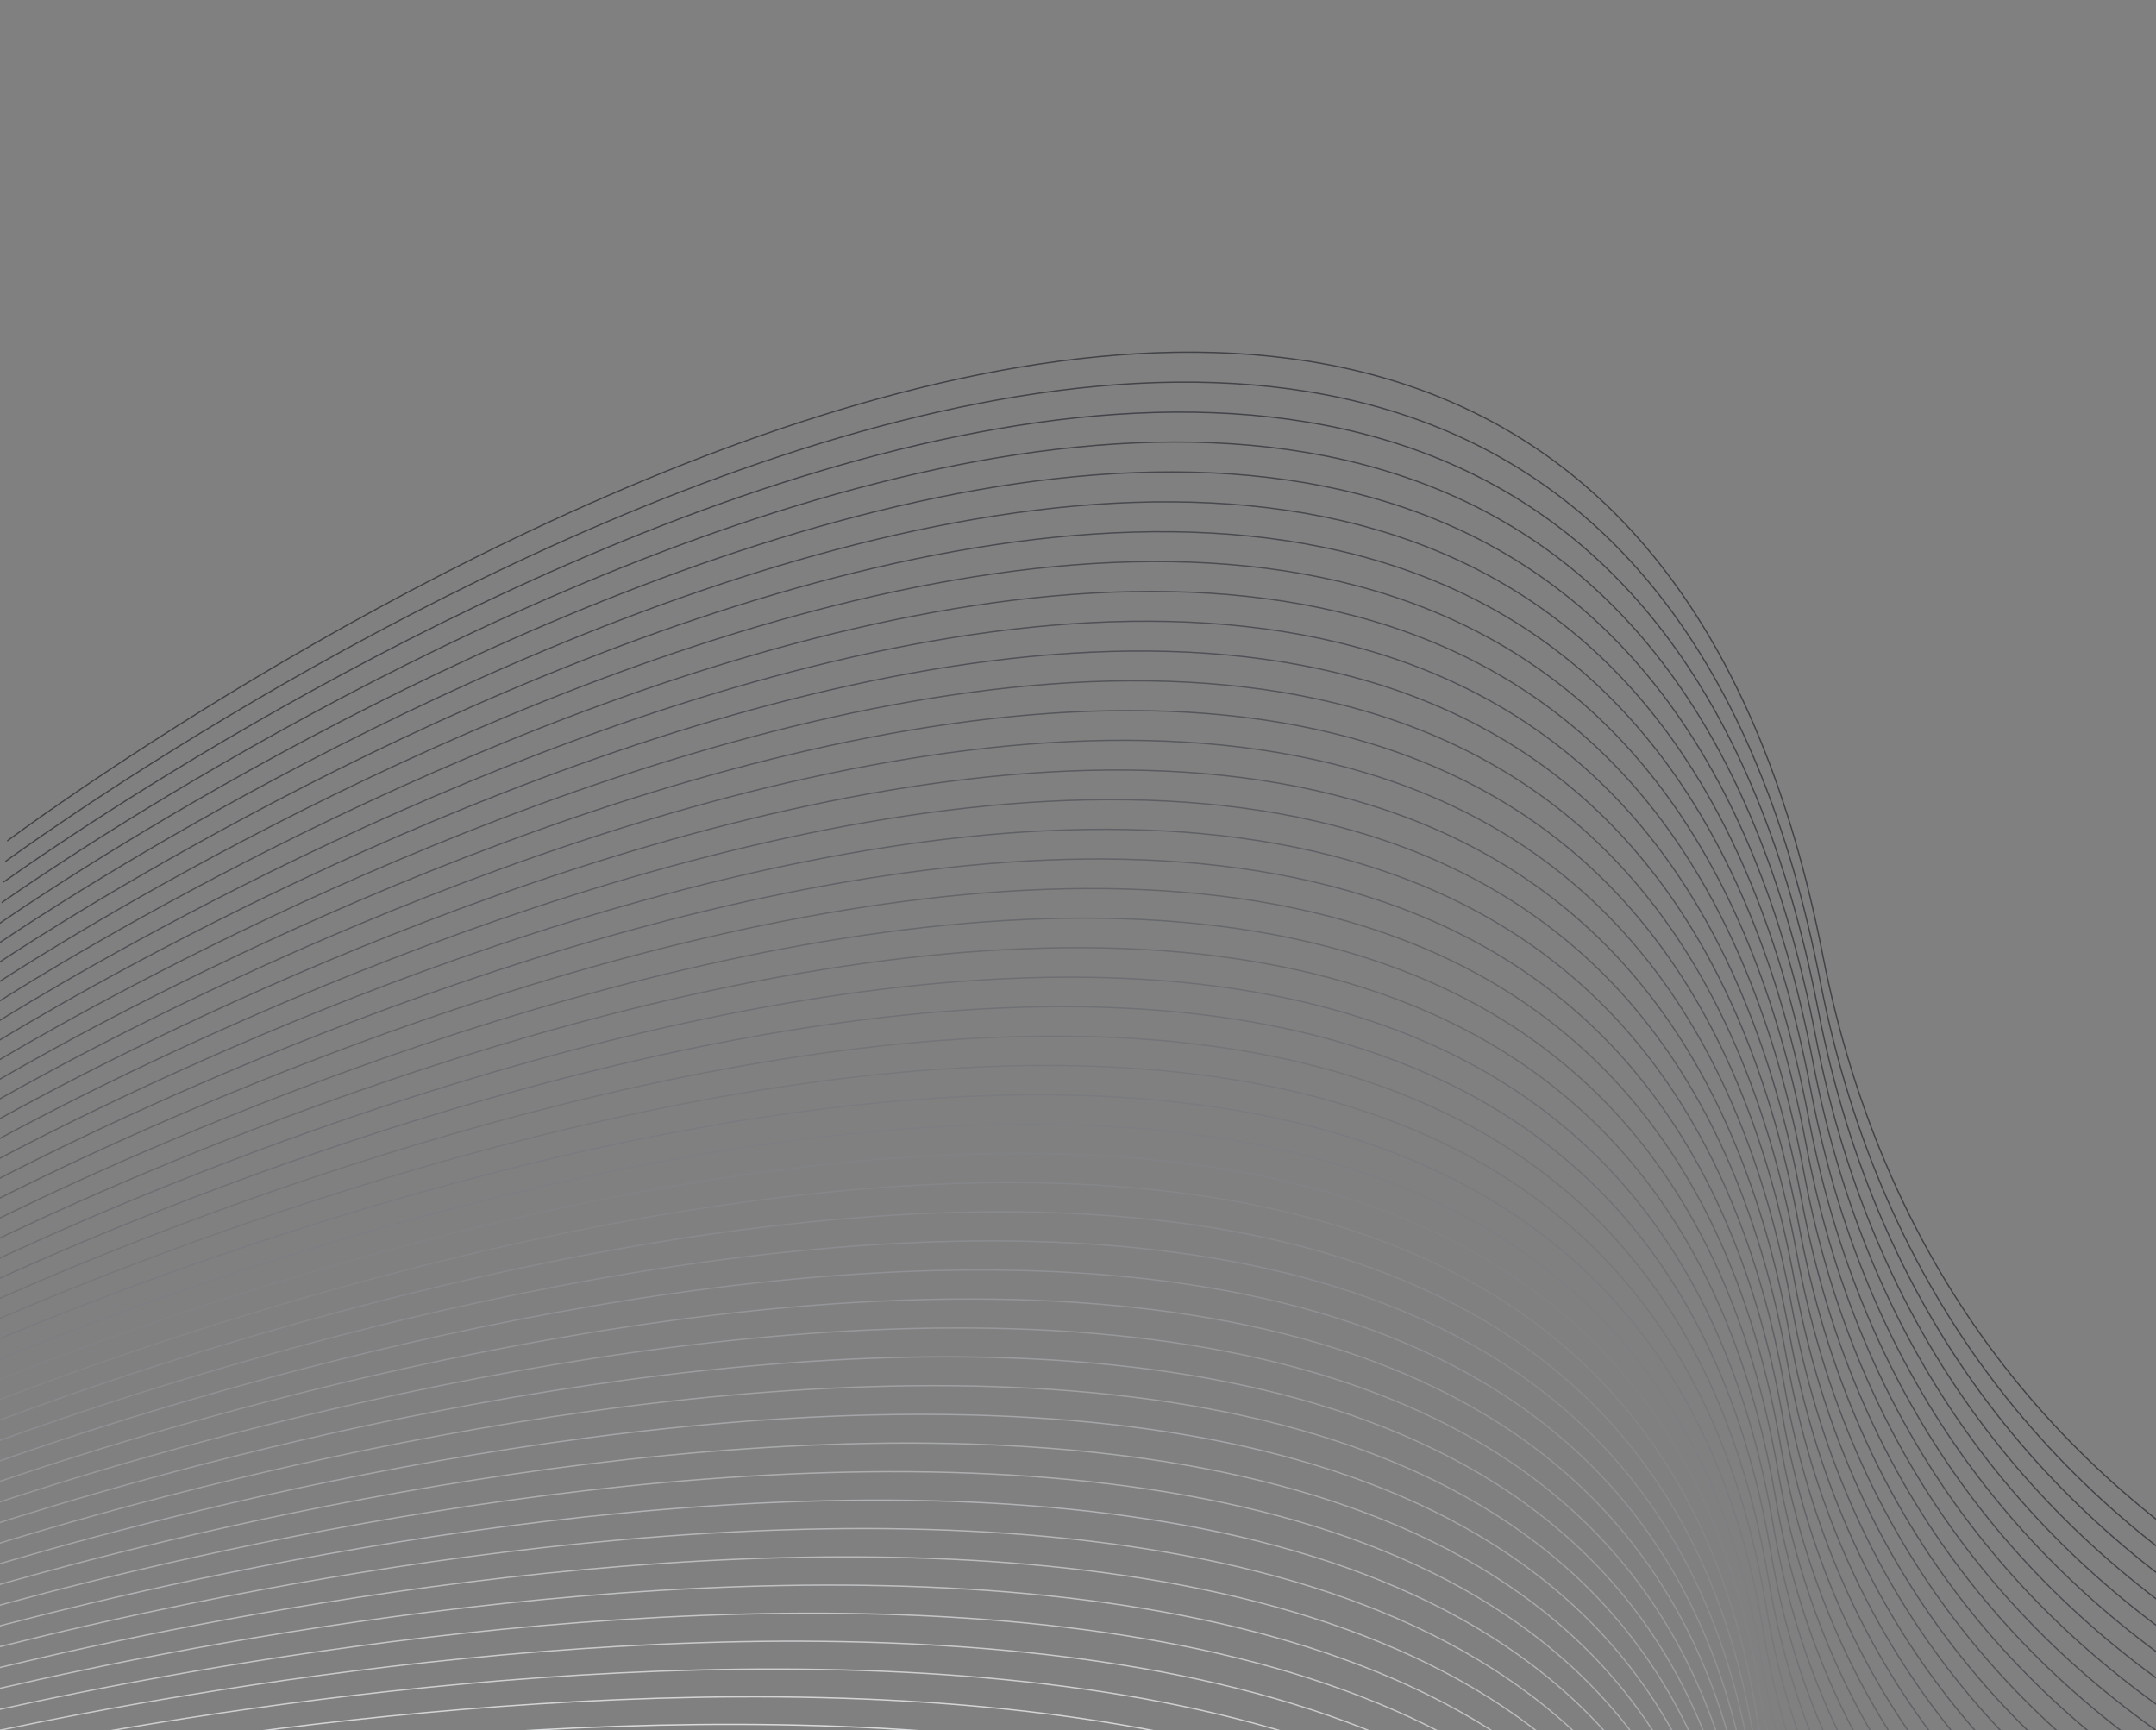 <svg width="815" height="654" fill="none" xmlns="http://www.w3.org/2000/svg"><rect width="100%" height="100%" fill="#808080" stroke="none"/><g clip-path="url(#clip0_2143_3188)"><g clip-path="url(#clip1_2143_3188)" stroke-width=".5" stroke-miterlimit="10"><path d="M1301.1 1143.44s-632.675 40.06-660.278-228.685C613.22 646.007-35.307 738.172-35.307 738.172" stroke="#fff"/><path opacity=".99" d="M1306.26 1134.19s-635.687 43.08-664.545-229.693C612.862 631.732-34.606 730.394-34.606 730.394" stroke="#FAFAFB"/><path opacity=".98" d="M1311.42 1124.92s-638.71 46.1-668.814-230.681c-30.1-276.791-676.51-171.631-676.51-171.631" stroke="#F6F6F6"/><path opacity=".97" d="M1316.58 1115.67s-641.731 49.12-673.082-231.69c-31.351-280.807-676.69-169.155-676.69-169.155" stroke="#F1F1F2"/><path opacity=".96" d="M1321.73 1106.4s-644.738 52.15-677.345-232.69C611.784 588.886-32.496 707.036-32.496 707.036" stroke="#ECEDED"/><path opacity=".95" d="M1326.89 1097.15s-647.759 55.16-681.608-233.686c-33.848-288.85-677.07-164.202-677.07-164.202" stroke="#E8E8E9"/><path opacity=".94" d="M1332.05 1087.89s-650.777 58.18-685.876-234.685C611.075 560.339-31.084 691.476-31.084 691.476" stroke="#E3E3E5"/><path opacity=".94" d="M1337.21 1078.62s-653.794 61.21-690.149-235.685C610.714 546.043-30.381 683.69-30.381 683.69" stroke="#DEDFE0"/><path opacity=".93" d="M1342.37 1069.37s-656.815 64.23-694.412-236.682c-37.596-300.909-677.63-156.773-677.63-156.773" stroke="#DADADC"/><path opacity=".92" d="M1347.52 1060.1s-659.828 67.24-698.675-237.682c-38.847-304.926-677.819-154.3-677.819-154.3" stroke="#D5D5D7"/><path opacity=".91" d="M1352.68 1050.85s-662.84 70.26-702.934-238.688C609.651 503.211-28.256 660.346-28.256 660.346" stroke="#D1D1D3"/><path opacity=".9" d="M1357.84 1041.59s-665.86 73.29-707.205-239.677c-41.346-312.969-678.19-149.344-678.19-149.344" stroke="#CCCCCF"/><path opacity=".89" d="M1362.99 1032.33s-668.873 76.3-711.469-240.688C608.926 474.657-26.858 644.771-26.858 644.771" stroke="#C7C8CA"/><path opacity=".88" d="M1368.15 1023.07s-671.885 79.33-715.728-241.683C608.579 460.376-26.14 637-26.14 637" stroke="#C3C3C6"/><path opacity=".87" d="M1373.31 1013.81s-674.912 82.34-720.005-242.684C608.212 446.098-25.445 629.21-25.445 629.21" stroke="#BEBEC1"/><path opacity=".86" d="M1378.47 1004.55s-677.929 85.36-724.273-243.683C607.854 431.823-24.742 621.425-24.742 621.425" stroke="#B9BABD"/><path opacity=".85" d="M1383.62 995.293s-680.94 88.387-728.534-244.676c-47.591-333.07-679.13-136.961-679.13-136.961" stroke="#B5B5B8"/><path opacity=".84" d="M1388.78 986.029S704.822 1077.44 655.981 740.35C607.139 403.263-23.33 605.864-23.33 605.864" stroke="#B0B1B4"/><path opacity=".83" d="M1393.94 976.774S706.962 1071.2 656.873 730.091c-50.089-341.112-679.5-132.014-679.5-132.014" stroke="#ABACB0"/><path opacity=".82" d="M1399.1 967.508s-689.995 97.452-741.335-247.675C606.426 374.704-21.926 590.3-21.926 590.3" stroke="#A7A7AB"/><path opacity=".81" d="M1404.26 958.253S711.247 1058.72 658.657 709.575C606.067 360.428-21.214 582.517-21.214 582.517" stroke="#A2A3A7"/><path opacity=".81" d="M1409.41 948.986s-696.029 103.494-749.861-249.67c-53.84-353.163-680.06-124.585-680.06-124.585" stroke="#9D9EA2"/><path opacity=".8" d="M1414.57 939.731S715.523 1046.23 660.441 689.058C605.36 331.881-19.81 566.954-19.81 566.954" stroke="#999A9E"/><path opacity=".79" d="M1419.72 930.473S717.662 1040 661.325 678.796c-56.338-361.205-680.44-119.631-680.44-119.631" stroke="#94959A"/><path opacity=".78" d="M1424.89 921.21s-705.085 112.55-762.662-252.678C604.64 303.31-18.392 551.376-18.392 551.376" stroke="#8F9095"/><path opacity=".77" d="M1430.05 911.955S721.956 1027.52 663.117 658.282C604.282 289.034-17.695 543.607-17.695 543.607" stroke="#8B8C91"/><path opacity=".76" d="M1435.2 902.688S724.09 1021.28 664.004 648.012c-60.086-373.265-681-112.203-681-112.203" stroke="#86878C"/><path opacity=".75" d="M1440.36 893.434S726.229 1015.04 664.905 637.757C603.58 260.469-16.275 528.03-16.275 528.03" stroke="#828388"/><path opacity=".74" d="M1445.51 884.176S728.372 1008.8 665.785 627.504C603.198 246.205-15.587 520.257-15.587 520.257" stroke="#7D7E84"/><path opacity=".73" d="M1450.68 874.912s-720.166 127.648-784-257.675C602.854 231.915-14.881 512.463-14.881 512.463" stroke="#78797F"/><path opacity=".72" d="M1455.83 865.654S732.645 996.325 667.572 606.978c-65.073-389.347-681.75-102.301-681.75-102.301" stroke="#74757B"/><path opacity=".71" d="M1460.99 856.391S734.787 990.083 668.464 596.72C602.14 203.356-13.469 496.902-13.469 496.902" stroke="#6F7076"/><path opacity=".7" d="M1466.15 847.136S736.938 983.845 669.356 586.461C601.782 189.08-12.765 489.116-12.765 489.116" stroke="#6A6B72"/><path opacity=".69" d="M1471.3 837.878S739.069 977.609 670.248 576.203c-68.822-401.406-682.31-94.873-682.31-94.873" stroke="#66676E"/><path opacity=".69" d="M1476.46 828.615S741.211 971.368 671.14 565.944c-70.072-405.423-682.493-92.388-682.493-92.388" stroke="#616269"/><path opacity=".68" d="M1481.62 819.357S743.354 965.126 672.032 555.686-10.65 465.77-10.65 465.77" stroke="#5C5E65"/><path opacity=".67" d="M1486.78 810.093S745.496 958.884 672.927 545.419c-72.57-413.466-682.87-87.444-682.87-87.444" stroke="#585960"/><path opacity=".66" d="M1491.93 800.835S747.627 952.648 673.807 535.166c-73.82-417.483-683.053-84.96-683.053-84.96" stroke="#53545C"/><path opacity=".65" d="M1497.09 791.572s-747.309 154.829-822.379-266.67c-75.07-421.5-683.242-82.488-683.242-82.488" stroke="#4E5058"/><path opacity=".64" d="M1502.25 782.317S751.921 940.168 675.603 514.643C599.286 89.118-7.827 434.628-7.827 434.628" stroke="#4A4B53"/><path opacity=".63" d="M1507.4 773.059S754.051 933.932 676.483 504.391C598.915 74.849-7.139 426.857-7.139 426.857" stroke="#45474F"/><path opacity=".62" d="M1512.57 763.796s-756.367 163.898-835.183-269.67C598.569 60.568-6.415 419.068-6.415 419.068" stroke="#40424A"/><path opacity=".61" d="M1517.72 754.538S758.336 921.449 678.27 483.865C598.205 46.281-5.72 411.278-5.72 411.278" stroke="#3C3D46"/><path opacity=".6" d="M1522.88 745.274S760.478 915.207 679.162 473.606C597.846 32.005-5.02 403.501-5.02 403.501" stroke="#373941"/><path opacity=".59" d="M1528.03 736.016S762.618 908.975 680.054 463.348C597.488 17.73-4.308 395.718-4.308 395.718" stroke="#32343D"/><path opacity=".58" d="M1533.19 726.762S764.76 902.733 680.946 453.09C597.133 3.446-3.604 387.932-3.604 387.932" stroke="#2E3039"/><path opacity=".57" d="M1538.36 717.498S766.903 896.491 681.838 442.831C596.774-10.829-2.904 380.155-2.904 380.155" stroke="#292B34"/><path opacity=".56" d="M1543.51 708.24S769.042 890.258 682.731 432.573C596.419-25.113-2.2 372.369-2.2 372.369" stroke="#252630"/><path opacity=".56" d="M1548.67 698.977S771.188 884.008 683.623 422.314C596.06-39.389-1.489 364.586-1.489 364.586" stroke="#20222B"/><path opacity=".55" d="M1553.82 689.718S773.318 877.772 684.515 412.055C595.711-53.661-.788 356.808-.788 356.808" stroke="#1B1D27"/><path opacity=".54" d="M1558.98 680.464S775.467 871.542 685.407 401.797C595.347-67.948-.085 349.022-.085 349.022" stroke="#171823"/><path opacity=".53" d="M1564.15 671.2S777.612 865.292 686.299 391.539C594.985-82.215.627 341.239.627 341.239" stroke="#12141E"/><path opacity=".52" d="M1569.3 661.943S779.743 859.056 687.191 381.28C594.63-96.499 1.328 333.461 1.328 333.461" stroke="#0D0F1A"/><path opacity=".51" d="M1574.46 652.679S781.894 852.818 688.086 371.013C594.278-110.792 2.034 325.667 2.034 325.667" stroke="#090B15"/><path opacity=".5" d="M1579.61 643.421S784.025 846.581 688.966 360.76c-95.058-485.821-686.24-42.874-686.24-42.874" stroke="#040611"/></g></g><defs><clipPath id="clip0_2143_3188"><path fill="#fff" d="M0 0h815v654H0z"/></clipPath><clipPath id="clip1_2143_3188"><path fill="#fff" transform="rotate(-160.897 787.403 525.18)" d="M0 0h1596.9v800.494H0z"/></clipPath></defs></svg>